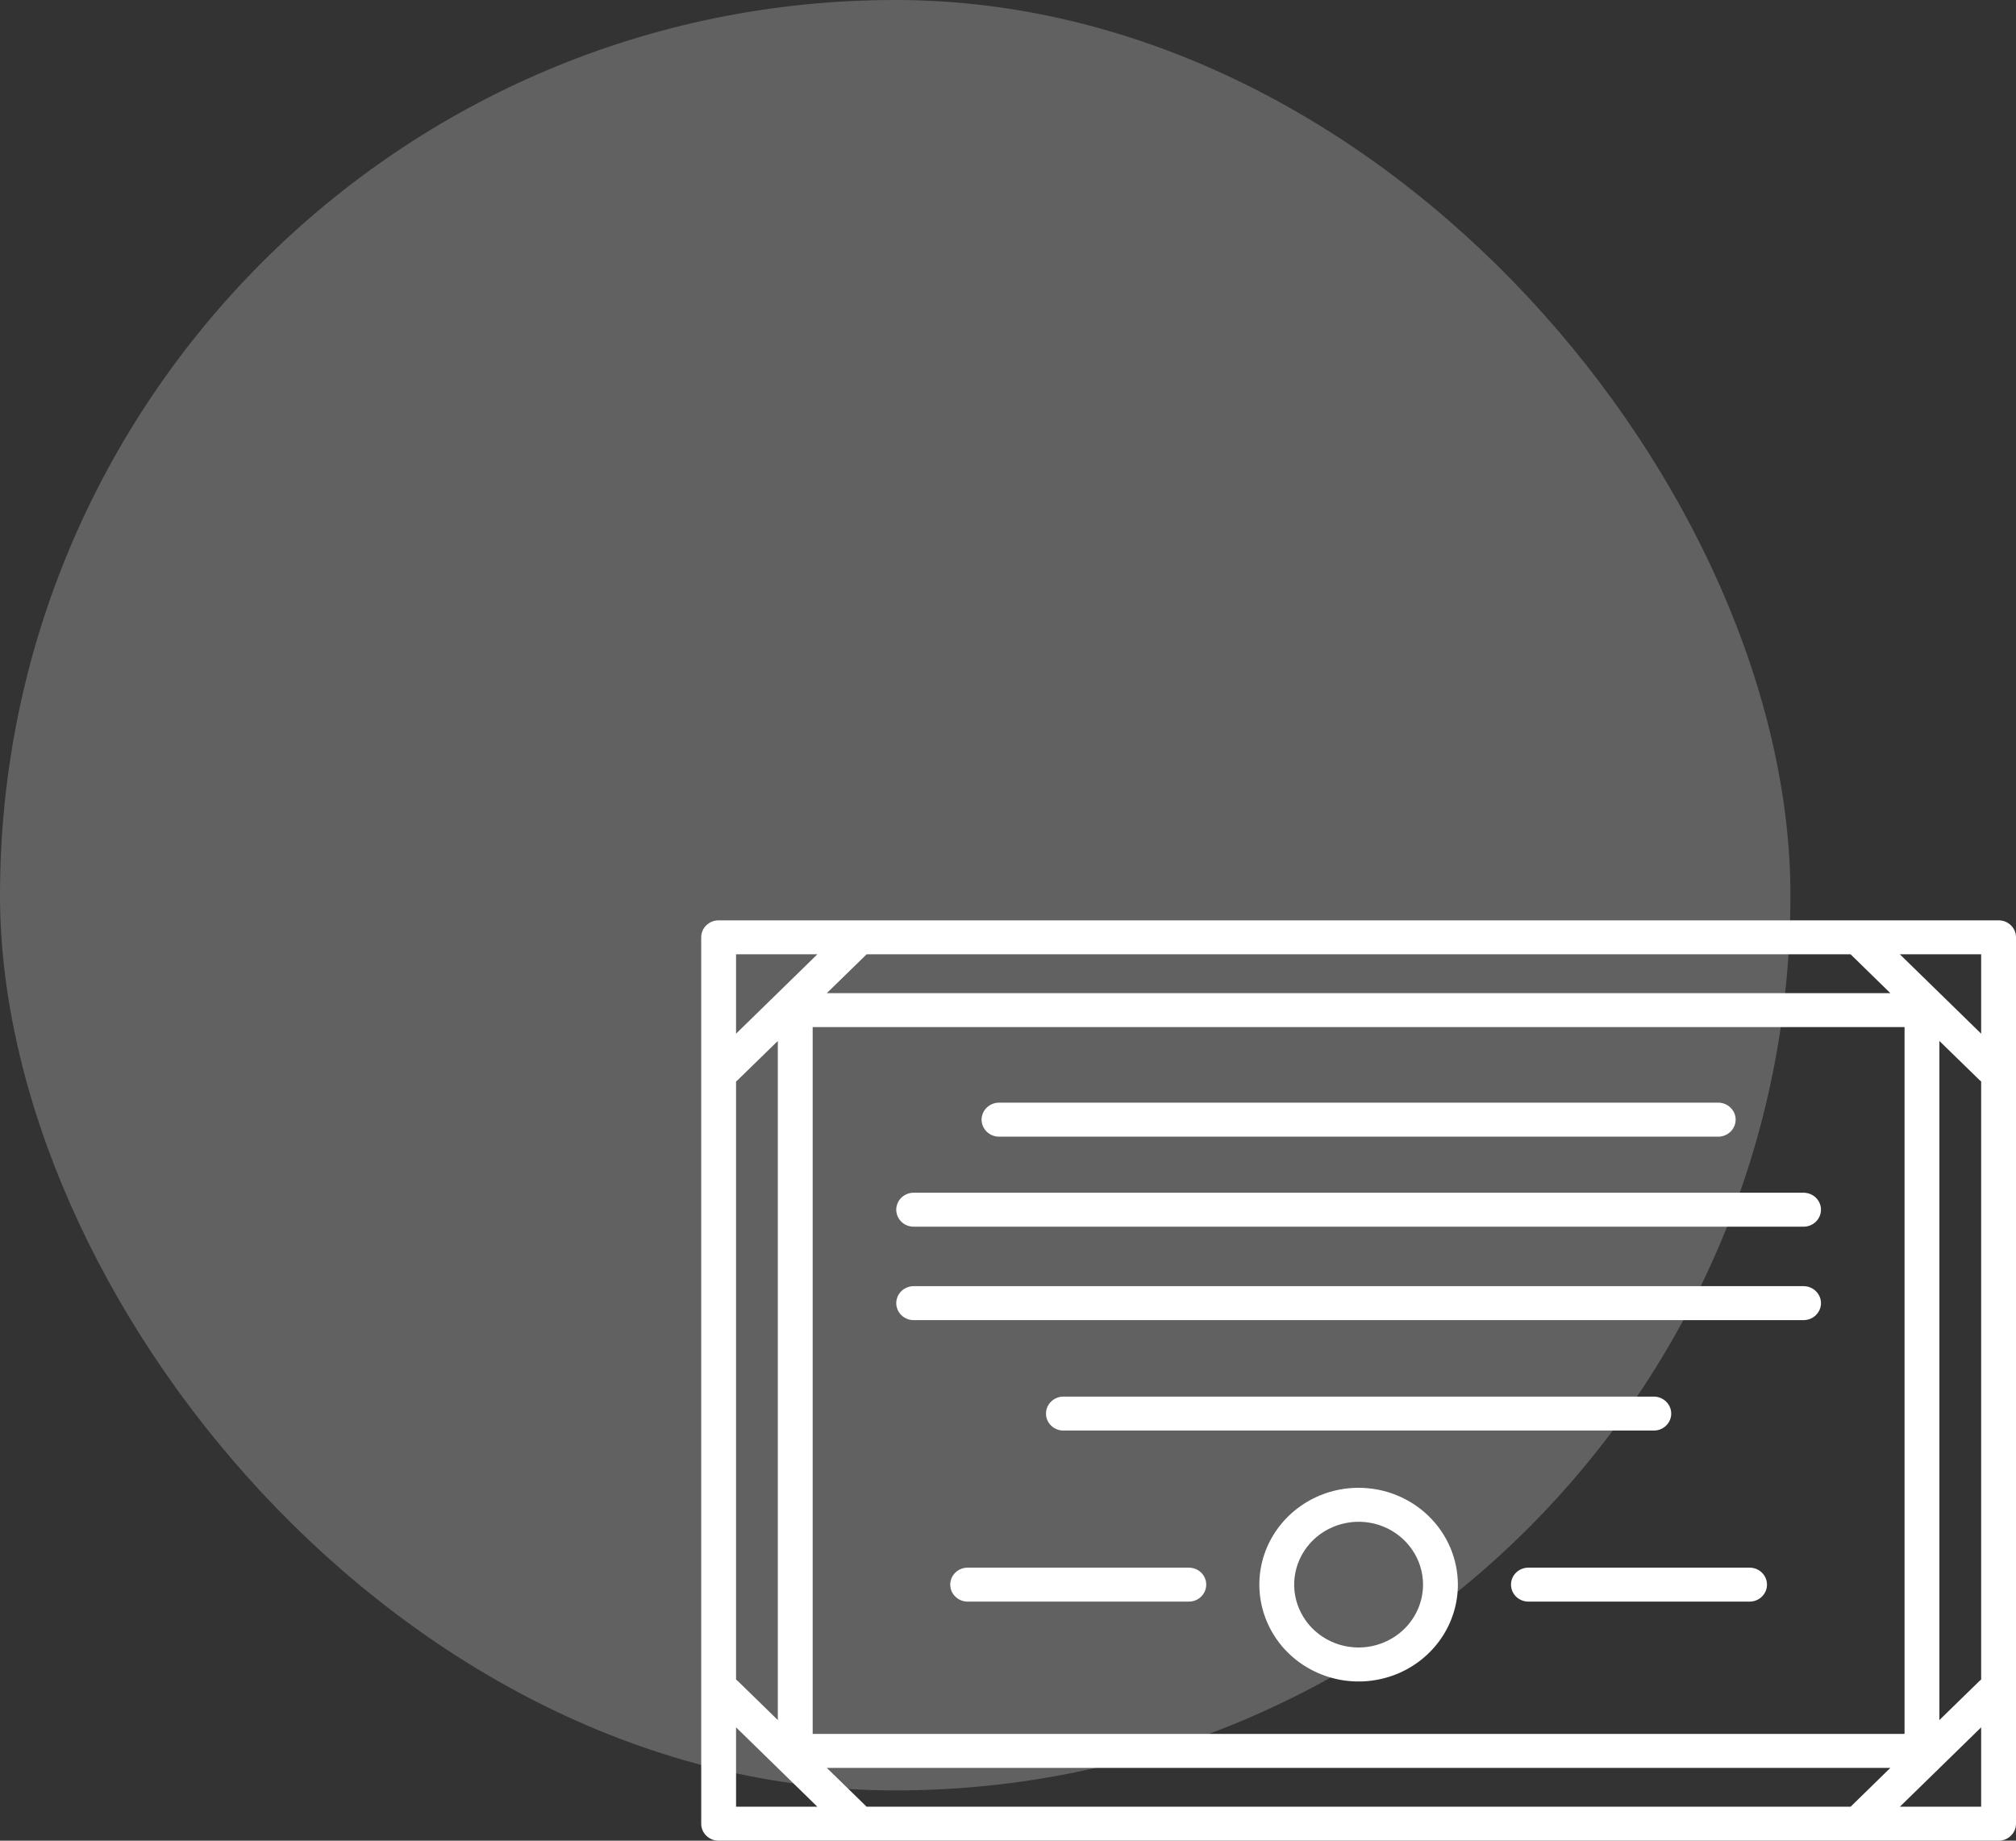 <svg width="46" height="42" viewBox="0 0 46 42" fill="none" xmlns="http://www.w3.org/2000/svg">
<rect x="0" y="0" width="46" height="42" fill="#333333" stroke="none"/>
<rect opacity="0.23" width="40.853" height="40.853" rx="20.427" fill="white"/>
<path d="M45.603 21H16.397C16.345 21 16.294 21.01 16.245 21.029C16.197 21.049 16.153 21.078 16.116 21.113C16.079 21.149 16.05 21.192 16.03 21.239C16.01 21.286 16 21.337 16 21.388V41.612C16 41.663 16.01 41.714 16.03 41.761C16.05 41.808 16.079 41.85 16.116 41.886C16.153 41.922 16.197 41.951 16.245 41.971C16.294 41.99 16.345 42 16.397 42H45.603C45.655 42 45.706 41.99 45.755 41.971C45.803 41.951 45.847 41.922 45.884 41.886C45.92 41.85 45.95 41.808 45.97 41.761C45.99 41.714 46 41.663 46 41.612V21.388C46 21.337 45.99 21.286 45.97 21.239C45.95 21.192 45.92 21.149 45.884 21.113C45.847 21.078 45.803 21.049 45.755 21.029C45.706 21.01 45.655 21 45.603 21ZM19.774 41.225L18.866 40.339H43.133L42.226 41.225H19.774ZM16.795 24.676C16.808 24.667 16.82 24.657 16.831 24.646L17.748 23.752V39.248L16.831 38.353C16.82 38.343 16.808 38.333 16.795 38.324V24.676ZM42.226 21.775L43.133 22.661H18.866L19.774 21.775H42.226ZM43.457 39.564H18.543V23.436H43.457V39.564ZM44.252 23.752L45.169 24.646C45.18 24.657 45.193 24.667 45.205 24.676V38.324C45.193 38.333 45.18 38.343 45.169 38.353L44.252 39.248V23.752ZM45.205 23.586L43.35 21.775H45.205V23.586ZM18.65 21.775L16.795 23.586V21.775H18.65ZM16.795 39.414L18.65 41.225H16.795V39.414ZM43.35 41.225L45.205 39.414V41.225H43.35ZM22.397 25.548C22.397 25.497 22.408 25.447 22.428 25.399C22.448 25.352 22.477 25.31 22.514 25.274C22.551 25.238 22.594 25.209 22.643 25.19C22.691 25.17 22.742 25.16 22.795 25.16H39.205C39.311 25.16 39.412 25.201 39.486 25.274C39.561 25.346 39.603 25.445 39.603 25.548C39.603 25.651 39.561 25.749 39.486 25.822C39.412 25.895 39.311 25.936 39.205 25.936H22.795C22.742 25.936 22.691 25.925 22.643 25.906C22.594 25.887 22.551 25.858 22.514 25.822C22.477 25.786 22.448 25.743 22.428 25.696C22.408 25.649 22.397 25.599 22.397 25.548ZM24.265 32.642C24.16 32.642 24.058 32.602 23.984 32.529C23.909 32.456 23.867 32.358 23.867 32.255C23.867 32.152 23.909 32.053 23.984 31.981C24.058 31.908 24.16 31.867 24.265 31.867H37.735C37.84 31.867 37.942 31.908 38.016 31.981C38.091 32.053 38.133 32.152 38.133 32.255C38.133 32.358 38.091 32.456 38.016 32.529C37.942 32.602 37.84 32.642 37.735 32.642H24.265ZM20.45 27.602C20.45 27.552 20.461 27.501 20.481 27.454C20.5 27.407 20.53 27.364 20.567 27.328C20.604 27.292 20.647 27.264 20.696 27.244C20.744 27.225 20.796 27.215 20.848 27.215H41.152C41.258 27.215 41.359 27.256 41.433 27.328C41.508 27.401 41.55 27.5 41.55 27.602C41.55 27.705 41.508 27.804 41.433 27.877C41.359 27.949 41.258 27.99 41.152 27.99H20.848C20.796 27.99 20.744 27.98 20.696 27.961C20.647 27.941 20.604 27.913 20.567 27.877C20.53 27.841 20.5 27.798 20.481 27.751C20.461 27.704 20.45 27.653 20.45 27.602ZM20.45 29.735C20.45 29.684 20.461 29.634 20.481 29.586C20.5 29.539 20.53 29.497 20.567 29.461C20.604 29.425 20.647 29.396 20.696 29.377C20.744 29.357 20.796 29.347 20.848 29.347H41.152C41.258 29.347 41.359 29.388 41.433 29.461C41.508 29.533 41.55 29.632 41.55 29.735C41.55 29.838 41.508 29.936 41.433 30.009C41.359 30.082 41.258 30.122 41.152 30.122H20.848C20.796 30.122 20.744 30.113 20.696 30.093C20.647 30.073 20.604 30.045 20.567 30.009C20.53 29.973 20.5 29.93 20.481 29.883C20.461 29.836 20.45 29.786 20.45 29.735ZM31 33.948C30.552 33.948 30.114 34.077 29.742 34.32C29.369 34.563 29.079 34.908 28.907 35.312C28.736 35.715 28.691 36.16 28.779 36.589C28.866 37.017 29.082 37.411 29.398 37.72C29.715 38.029 30.119 38.239 30.558 38.325C30.997 38.41 31.453 38.366 31.867 38.199C32.281 38.032 32.634 37.748 32.883 37.385C33.132 37.022 33.265 36.594 33.265 36.157C33.264 35.572 33.025 35.01 32.601 34.596C32.176 34.181 31.601 33.948 31 33.948ZM31 37.592C30.709 37.592 30.425 37.508 30.183 37.35C29.941 37.193 29.753 36.968 29.642 36.706C29.53 36.444 29.501 36.156 29.558 35.878C29.615 35.599 29.755 35.344 29.96 35.143C30.166 34.943 30.428 34.806 30.713 34.751C30.998 34.695 31.294 34.724 31.563 34.832C31.831 34.941 32.061 35.125 32.222 35.361C32.384 35.596 32.47 35.874 32.47 36.157C32.47 36.538 32.315 36.902 32.039 37.171C31.764 37.44 31.39 37.591 31 37.592ZM40.318 36.157C40.318 36.208 40.308 36.259 40.288 36.306C40.268 36.353 40.238 36.395 40.202 36.431C40.165 36.468 40.121 36.496 40.073 36.516C40.024 36.535 39.973 36.545 39.92 36.545H34.874C34.769 36.545 34.668 36.504 34.593 36.431C34.519 36.359 34.477 36.26 34.477 36.157C34.477 36.055 34.519 35.956 34.593 35.883C34.668 35.811 34.769 35.77 34.874 35.77H39.92C39.973 35.77 40.024 35.78 40.073 35.799C40.121 35.819 40.165 35.847 40.202 35.883C40.238 35.919 40.268 35.962 40.288 36.009C40.308 36.056 40.318 36.106 40.318 36.157ZM27.523 36.157C27.523 36.208 27.513 36.259 27.493 36.306C27.473 36.353 27.444 36.395 27.407 36.431C27.37 36.468 27.326 36.496 27.278 36.516C27.23 36.535 27.178 36.545 27.126 36.545H22.079C21.974 36.545 21.873 36.504 21.799 36.431C21.724 36.359 21.682 36.26 21.682 36.157C21.682 36.055 21.724 35.956 21.799 35.883C21.873 35.811 21.974 35.77 22.079 35.77H27.126C27.178 35.77 27.23 35.78 27.278 35.799C27.326 35.819 27.37 35.847 27.407 35.883C27.444 35.919 27.473 35.962 27.493 36.009C27.513 36.056 27.523 36.106 27.523 36.157Z" fill="white"/>
</svg>
